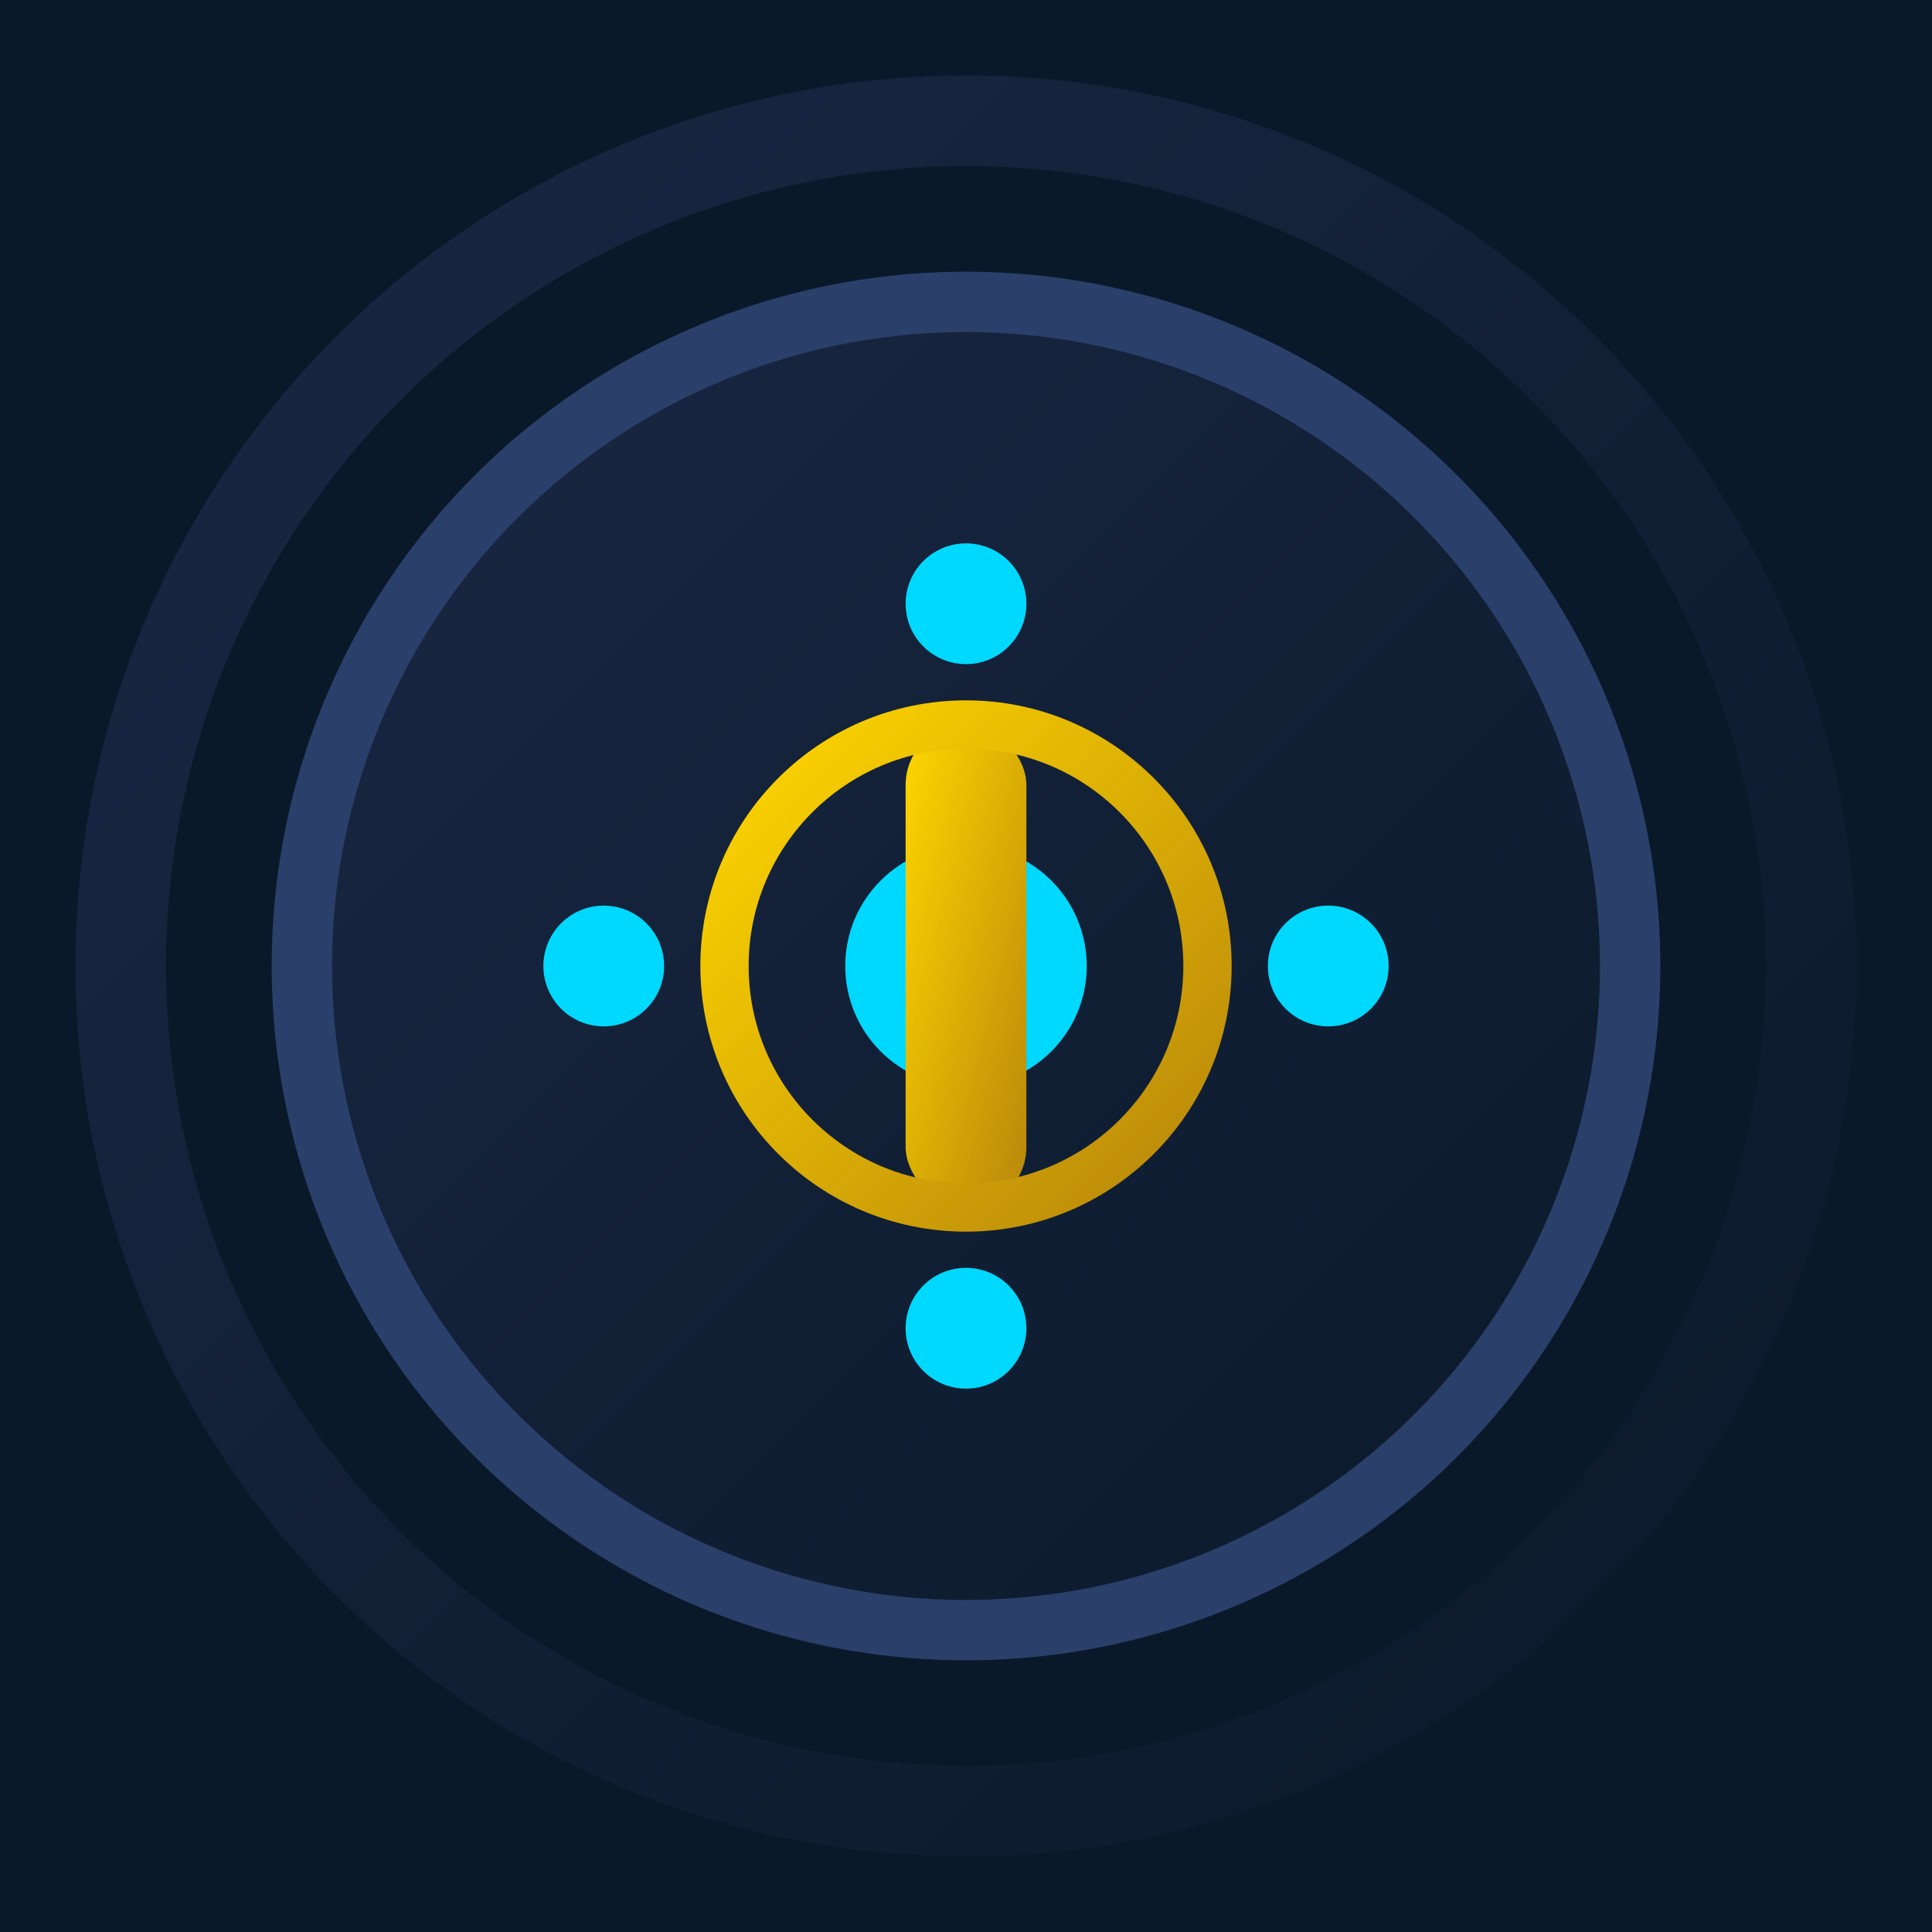 <svg viewBox="0 0 32 32" xmlns="http://www.w3.org/2000/svg">
    <defs>
        <linearGradient id="faviconGrad" x1="0%" y1="0%" x2="100%" y2="100%">
            <stop offset="0%" style="stop-color:#1a2744"/>
            <stop offset="100%" style="stop-color:#0a1929"/>
        </linearGradient>
        <linearGradient id="faviconGold" x1="0%" y1="0%" x2="100%" y2="100%">
            <stop offset="0%" style="stop-color:#ffd700"/>
            <stop offset="100%" style="stop-color:#b8860b"/>
        </linearGradient>
    </defs>

    <!-- Background -->
    <rect width="32" height="32" fill="#0a1929"/>

    <!-- Vault circle -->
    <circle cx="16" cy="16" r="14" fill="none" stroke="url(#faviconGrad)" stroke-width="1.5"/>
    <circle cx="16" cy="16" r="11" fill="url(#faviconGrad)" stroke="#2a3f6a" stroke-width="1"/>

    <!-- Core -->
    <circle cx="16" cy="16" r="2" fill="#00d9ff"/>

    <!-- Electrons -->
    <circle cx="16" cy="10" r="1" fill="#00d9ff"/>
    <circle cx="22" cy="16" r="1" fill="#00d9ff"/>
    <circle cx="16" cy="22" r="1" fill="#00d9ff"/>
    <circle cx="10" cy="16" r="1" fill="#00d9ff"/>

    <!-- Lock -->
    <rect x="15" y="12" width="2" height="8" rx="1" fill="url(#faviconGold)"/>
    <circle cx="16" cy="16" r="4" fill="none" stroke="url(#faviconGold)" stroke-width="0.8"/>
</svg>
